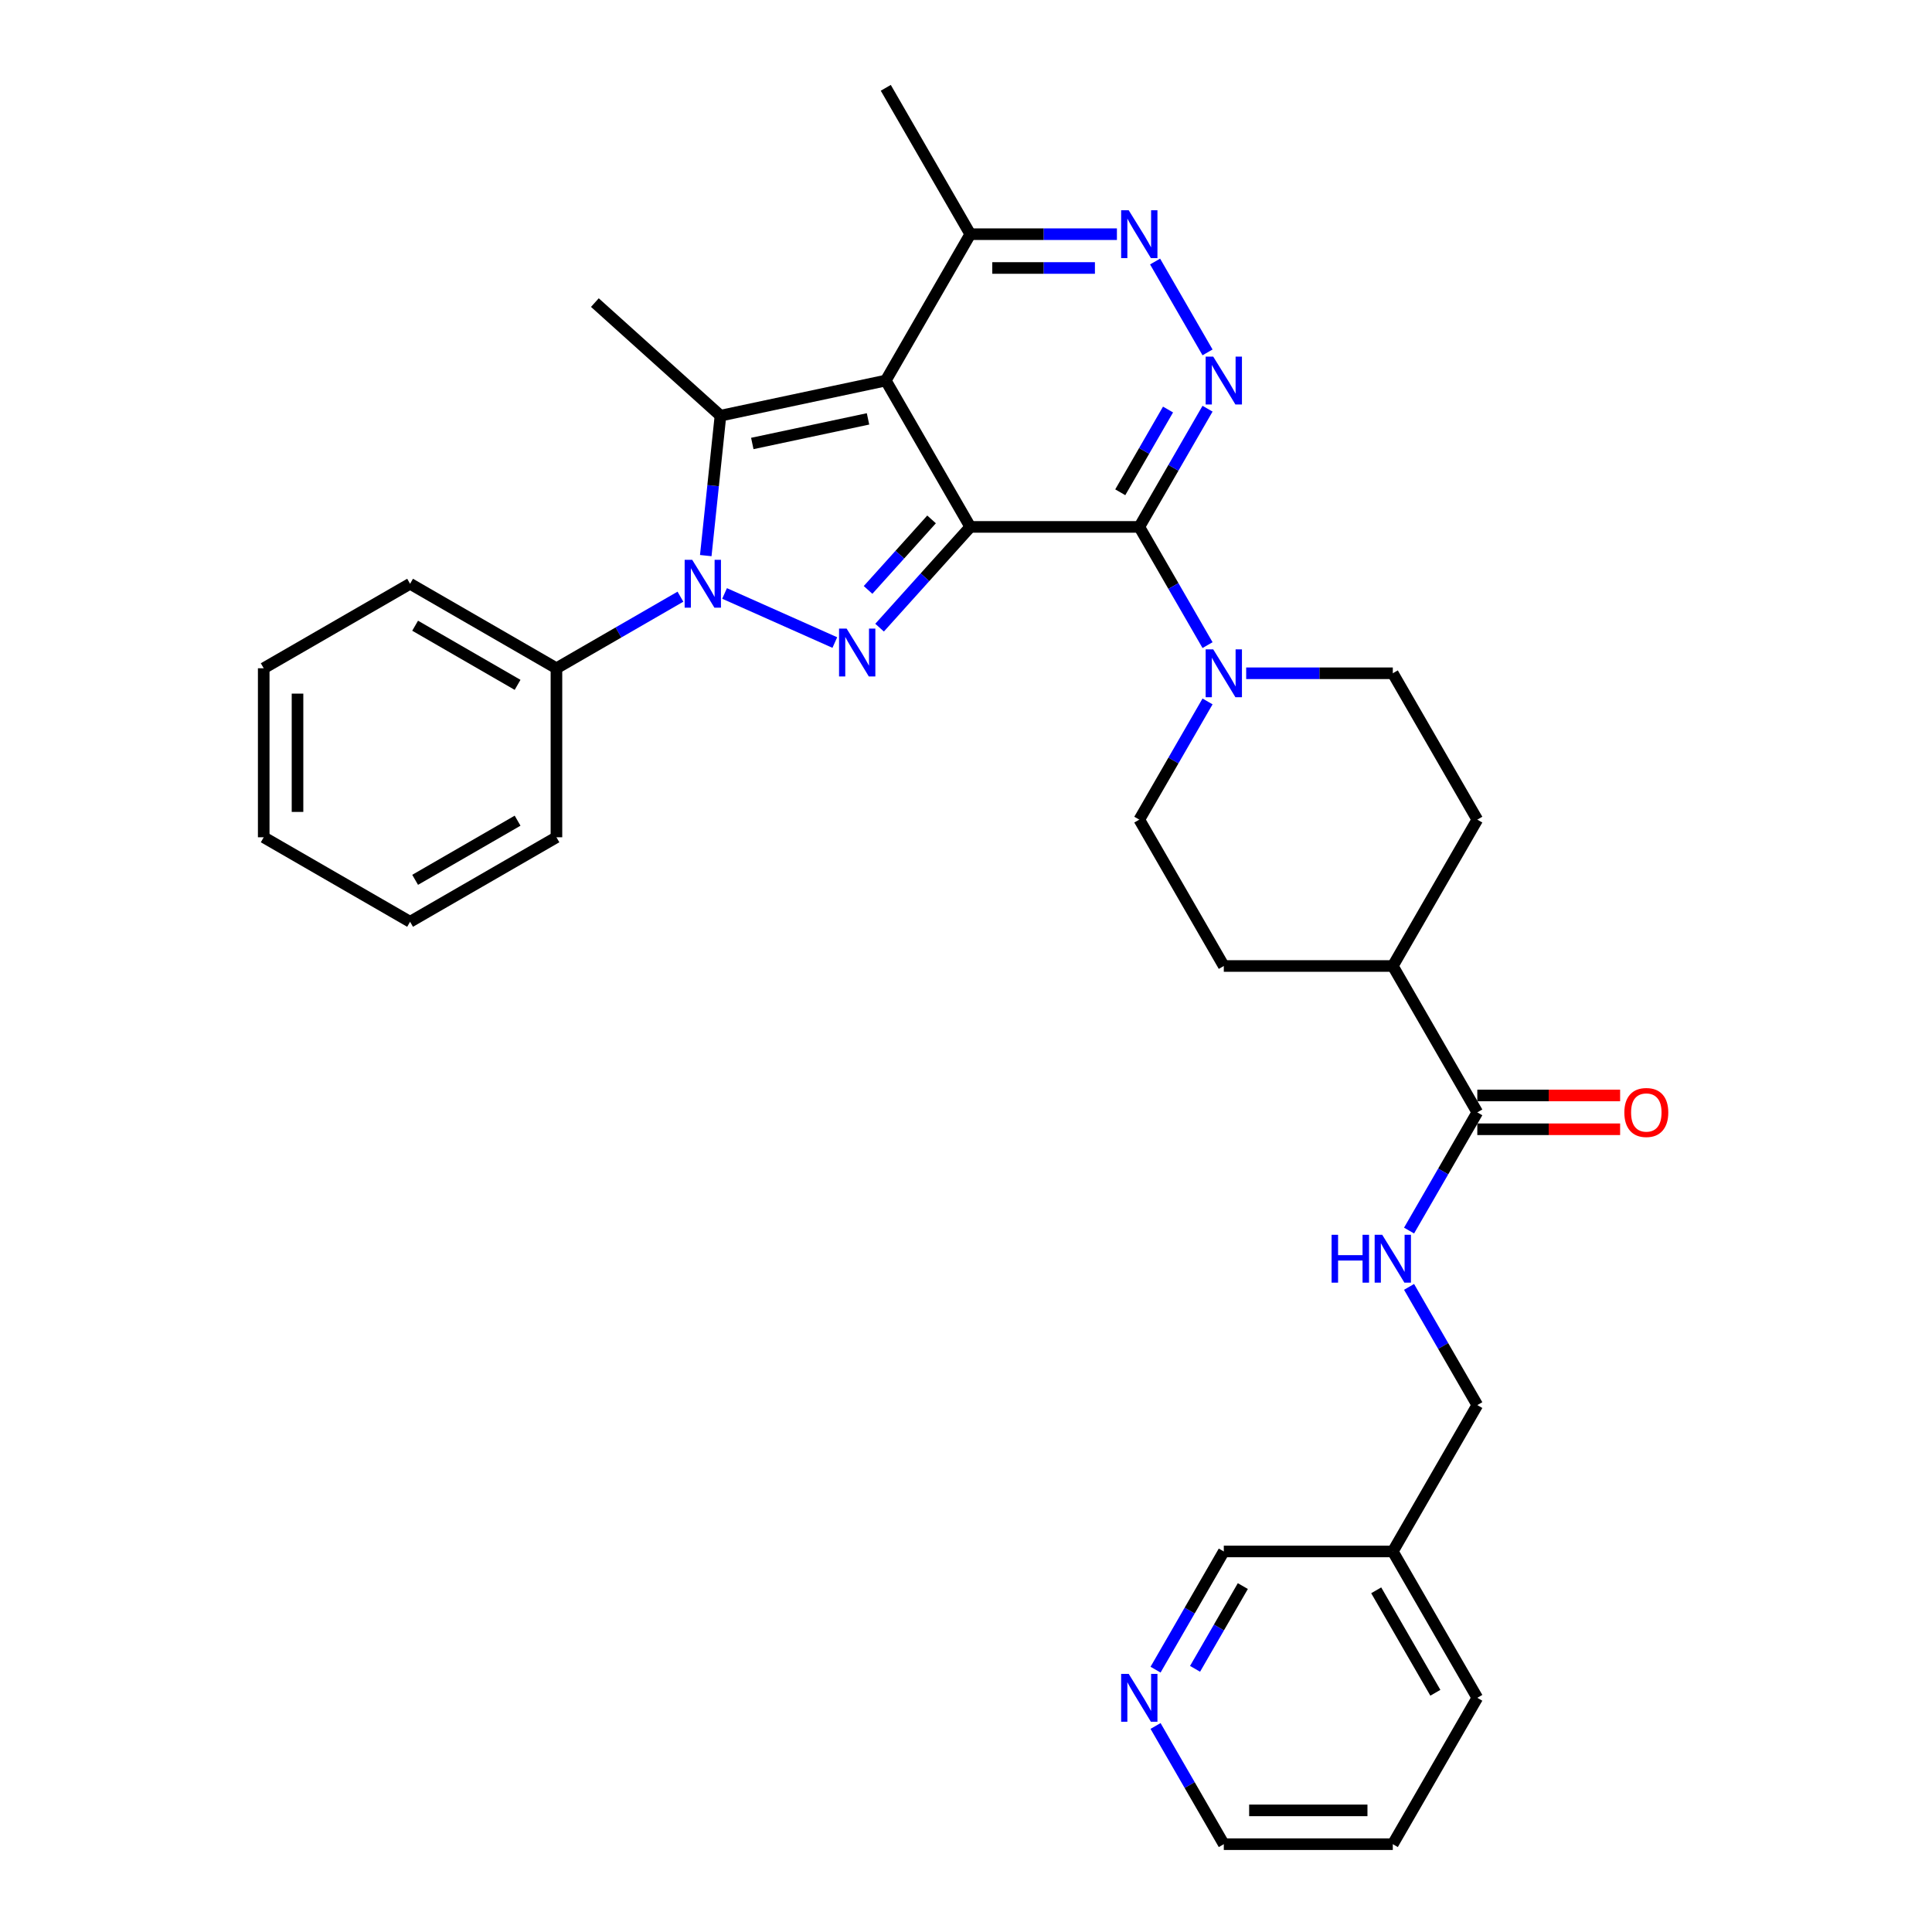 <?xml version='1.0' encoding='iso-8859-1'?>
<svg version='1.1' baseProfile='full'
              xmlns='http://www.w3.org/2000/svg'
                      xmlns:rdkit='http://www.rdkit.org/xml'
                      xmlns:xlink='http://www.w3.org/1999/xlink'
                  xml:space='preserve'
width='1000px' height='1000px' viewBox='0 0 1000 1000'>
<!-- END OF HEADER -->
<rect style='opacity:1.0;fill:#FFFFFF;stroke:none' width='1000' height='1000' x='0' y='0'> </rect>
<path class='bond-0' d='M 502.22,272.727 L 458.481,196.97' style='fill:none;fill-rule:evenodd;stroke:#000000;stroke-width:6px;stroke-linecap:butt;stroke-linejoin:miter;stroke-opacity:1' />
<path class='bond-1' d='M 502.22,272.727 L 478.744,298.8' style='fill:none;fill-rule:evenodd;stroke:#000000;stroke-width:6px;stroke-linecap:butt;stroke-linejoin:miter;stroke-opacity:1' />
<path class='bond-1' d='M 478.744,298.8 L 455.268,324.872' style='fill:none;fill-rule:evenodd;stroke:#0000FF;stroke-width:6px;stroke-linecap:butt;stroke-linejoin:miter;stroke-opacity:1' />
<path class='bond-1' d='M 482.175,268.842 L 465.742,287.093' style='fill:none;fill-rule:evenodd;stroke:#000000;stroke-width:6px;stroke-linecap:butt;stroke-linejoin:miter;stroke-opacity:1' />
<path class='bond-1' d='M 465.742,287.093 L 449.309,305.344' style='fill:none;fill-rule:evenodd;stroke:#0000FF;stroke-width:6px;stroke-linecap:butt;stroke-linejoin:miter;stroke-opacity:1' />
<path class='bond-2' d='M 502.22,272.727 L 589.697,272.727' style='fill:none;fill-rule:evenodd;stroke:#000000;stroke-width:6px;stroke-linecap:butt;stroke-linejoin:miter;stroke-opacity:1' />
<path class='bond-4' d='M 458.481,196.97 L 372.915,215.157' style='fill:none;fill-rule:evenodd;stroke:#000000;stroke-width:6px;stroke-linecap:butt;stroke-linejoin:miter;stroke-opacity:1' />
<path class='bond-4' d='M 449.284,216.811 L 389.388,229.542' style='fill:none;fill-rule:evenodd;stroke:#000000;stroke-width:6px;stroke-linecap:butt;stroke-linejoin:miter;stroke-opacity:1' />
<path class='bond-8' d='M 458.481,196.97 L 502.22,121.212' style='fill:none;fill-rule:evenodd;stroke:#000000;stroke-width:6px;stroke-linecap:butt;stroke-linejoin:miter;stroke-opacity:1' />
<path class='bond-3' d='M 432.104,332.579 L 375.037,307.171' style='fill:none;fill-rule:evenodd;stroke:#0000FF;stroke-width:6px;stroke-linecap:butt;stroke-linejoin:miter;stroke-opacity:1' />
<path class='bond-5' d='M 589.697,272.727 L 607.359,242.135' style='fill:none;fill-rule:evenodd;stroke:#000000;stroke-width:6px;stroke-linecap:butt;stroke-linejoin:miter;stroke-opacity:1' />
<path class='bond-5' d='M 607.359,242.135 L 625.022,211.543' style='fill:none;fill-rule:evenodd;stroke:#0000FF;stroke-width:6px;stroke-linecap:butt;stroke-linejoin:miter;stroke-opacity:1' />
<path class='bond-5' d='M 579.844,254.802 L 592.208,233.388' style='fill:none;fill-rule:evenodd;stroke:#000000;stroke-width:6px;stroke-linecap:butt;stroke-linejoin:miter;stroke-opacity:1' />
<path class='bond-5' d='M 592.208,233.388 L 604.571,211.973' style='fill:none;fill-rule:evenodd;stroke:#0000FF;stroke-width:6px;stroke-linecap:butt;stroke-linejoin:miter;stroke-opacity:1' />
<path class='bond-7' d='M 589.697,272.727 L 607.359,303.319' style='fill:none;fill-rule:evenodd;stroke:#000000;stroke-width:6px;stroke-linecap:butt;stroke-linejoin:miter;stroke-opacity:1' />
<path class='bond-7' d='M 607.359,303.319 L 625.022,333.911' style='fill:none;fill-rule:evenodd;stroke:#0000FF;stroke-width:6px;stroke-linecap:butt;stroke-linejoin:miter;stroke-opacity:1' />
<path class='bond-11' d='M 352.19,308.842 L 320.102,327.368' style='fill:none;fill-rule:evenodd;stroke:#0000FF;stroke-width:6px;stroke-linecap:butt;stroke-linejoin:miter;stroke-opacity:1' />
<path class='bond-11' d='M 320.102,327.368 L 288.014,345.894' style='fill:none;fill-rule:evenodd;stroke:#000000;stroke-width:6px;stroke-linecap:butt;stroke-linejoin:miter;stroke-opacity:1' />
<path class='bond-33' d='M 365.303,287.582 L 369.109,251.369' style='fill:none;fill-rule:evenodd;stroke:#0000FF;stroke-width:6px;stroke-linecap:butt;stroke-linejoin:miter;stroke-opacity:1' />
<path class='bond-33' d='M 369.109,251.369 L 372.915,215.157' style='fill:none;fill-rule:evenodd;stroke:#000000;stroke-width:6px;stroke-linecap:butt;stroke-linejoin:miter;stroke-opacity:1' />
<path class='bond-21' d='M 372.915,215.157 L 307.907,156.624' style='fill:none;fill-rule:evenodd;stroke:#000000;stroke-width:6px;stroke-linecap:butt;stroke-linejoin:miter;stroke-opacity:1' />
<path class='bond-6' d='M 625.022,182.396 L 597.868,135.365' style='fill:none;fill-rule:evenodd;stroke:#0000FF;stroke-width:6px;stroke-linecap:butt;stroke-linejoin:miter;stroke-opacity:1' />
<path class='bond-32' d='M 578.115,121.212 L 540.167,121.212' style='fill:none;fill-rule:evenodd;stroke:#0000FF;stroke-width:6px;stroke-linecap:butt;stroke-linejoin:miter;stroke-opacity:1' />
<path class='bond-32' d='M 540.167,121.212 L 502.22,121.212' style='fill:none;fill-rule:evenodd;stroke:#000000;stroke-width:6px;stroke-linecap:butt;stroke-linejoin:miter;stroke-opacity:1' />
<path class='bond-32' d='M 566.731,138.708 L 540.167,138.708' style='fill:none;fill-rule:evenodd;stroke:#0000FF;stroke-width:6px;stroke-linecap:butt;stroke-linejoin:miter;stroke-opacity:1' />
<path class='bond-32' d='M 540.167,138.708 L 513.604,138.708' style='fill:none;fill-rule:evenodd;stroke:#000000;stroke-width:6px;stroke-linecap:butt;stroke-linejoin:miter;stroke-opacity:1' />
<path class='bond-12' d='M 625.022,363.059 L 607.359,393.65' style='fill:none;fill-rule:evenodd;stroke:#0000FF;stroke-width:6px;stroke-linecap:butt;stroke-linejoin:miter;stroke-opacity:1' />
<path class='bond-12' d='M 607.359,393.65 L 589.697,424.242' style='fill:none;fill-rule:evenodd;stroke:#000000;stroke-width:6px;stroke-linecap:butt;stroke-linejoin:miter;stroke-opacity:1' />
<path class='bond-13' d='M 645.018,348.485 L 682.965,348.485' style='fill:none;fill-rule:evenodd;stroke:#0000FF;stroke-width:6px;stroke-linecap:butt;stroke-linejoin:miter;stroke-opacity:1' />
<path class='bond-13' d='M 682.965,348.485 L 720.913,348.485' style='fill:none;fill-rule:evenodd;stroke:#000000;stroke-width:6px;stroke-linecap:butt;stroke-linejoin:miter;stroke-opacity:1' />
<path class='bond-23' d='M 502.22,121.212 L 458.481,45.455' style='fill:none;fill-rule:evenodd;stroke:#000000;stroke-width:6px;stroke-linecap:butt;stroke-linejoin:miter;stroke-opacity:1' />
<path class='bond-9' d='M 764.652,575.758 L 720.913,500' style='fill:none;fill-rule:evenodd;stroke:#000000;stroke-width:6px;stroke-linecap:butt;stroke-linejoin:miter;stroke-opacity:1' />
<path class='bond-10' d='M 764.652,575.758 L 746.99,606.35' style='fill:none;fill-rule:evenodd;stroke:#000000;stroke-width:6px;stroke-linecap:butt;stroke-linejoin:miter;stroke-opacity:1' />
<path class='bond-10' d='M 746.99,606.35 L 729.327,636.941' style='fill:none;fill-rule:evenodd;stroke:#0000FF;stroke-width:6px;stroke-linecap:butt;stroke-linejoin:miter;stroke-opacity:1' />
<path class='bond-15' d='M 764.652,584.505 L 801.611,584.505' style='fill:none;fill-rule:evenodd;stroke:#000000;stroke-width:6px;stroke-linecap:butt;stroke-linejoin:miter;stroke-opacity:1' />
<path class='bond-15' d='M 801.611,584.505 L 838.57,584.505' style='fill:none;fill-rule:evenodd;stroke:#FF0000;stroke-width:6px;stroke-linecap:butt;stroke-linejoin:miter;stroke-opacity:1' />
<path class='bond-15' d='M 764.652,567.01 L 801.611,567.01' style='fill:none;fill-rule:evenodd;stroke:#000000;stroke-width:6px;stroke-linecap:butt;stroke-linejoin:miter;stroke-opacity:1' />
<path class='bond-15' d='M 801.611,567.01 L 838.57,567.01' style='fill:none;fill-rule:evenodd;stroke:#FF0000;stroke-width:6px;stroke-linecap:butt;stroke-linejoin:miter;stroke-opacity:1' />
<path class='bond-20' d='M 729.327,666.089 L 746.99,696.681' style='fill:none;fill-rule:evenodd;stroke:#0000FF;stroke-width:6px;stroke-linecap:butt;stroke-linejoin:miter;stroke-opacity:1' />
<path class='bond-20' d='M 746.99,696.681 L 764.652,727.273' style='fill:none;fill-rule:evenodd;stroke:#000000;stroke-width:6px;stroke-linecap:butt;stroke-linejoin:miter;stroke-opacity:1' />
<path class='bond-25' d='M 288.014,345.894 L 212.256,302.155' style='fill:none;fill-rule:evenodd;stroke:#000000;stroke-width:6px;stroke-linecap:butt;stroke-linejoin:miter;stroke-opacity:1' />
<path class='bond-25' d='M 267.903,354.485 L 214.872,323.868' style='fill:none;fill-rule:evenodd;stroke:#000000;stroke-width:6px;stroke-linecap:butt;stroke-linejoin:miter;stroke-opacity:1' />
<path class='bond-26' d='M 288.014,345.894 L 288.014,433.371' style='fill:none;fill-rule:evenodd;stroke:#000000;stroke-width:6px;stroke-linecap:butt;stroke-linejoin:miter;stroke-opacity:1' />
<path class='bond-18' d='M 589.697,424.242 L 633.436,500' style='fill:none;fill-rule:evenodd;stroke:#000000;stroke-width:6px;stroke-linecap:butt;stroke-linejoin:miter;stroke-opacity:1' />
<path class='bond-17' d='M 720.913,348.485 L 764.652,424.242' style='fill:none;fill-rule:evenodd;stroke:#000000;stroke-width:6px;stroke-linecap:butt;stroke-linejoin:miter;stroke-opacity:1' />
<path class='bond-14' d='M 720.913,500 L 764.652,424.242' style='fill:none;fill-rule:evenodd;stroke:#000000;stroke-width:6px;stroke-linecap:butt;stroke-linejoin:miter;stroke-opacity:1' />
<path class='bond-34' d='M 720.913,500 L 633.436,500' style='fill:none;fill-rule:evenodd;stroke:#000000;stroke-width:6px;stroke-linecap:butt;stroke-linejoin:miter;stroke-opacity:1' />
<path class='bond-16' d='M 598.111,864.214 L 615.774,833.622' style='fill:none;fill-rule:evenodd;stroke:#0000FF;stroke-width:6px;stroke-linecap:butt;stroke-linejoin:miter;stroke-opacity:1' />
<path class='bond-16' d='M 615.774,833.622 L 633.436,803.03' style='fill:none;fill-rule:evenodd;stroke:#000000;stroke-width:6px;stroke-linecap:butt;stroke-linejoin:miter;stroke-opacity:1' />
<path class='bond-16' d='M 618.561,863.784 L 630.925,842.37' style='fill:none;fill-rule:evenodd;stroke:#0000FF;stroke-width:6px;stroke-linecap:butt;stroke-linejoin:miter;stroke-opacity:1' />
<path class='bond-16' d='M 630.925,842.37 L 643.289,820.956' style='fill:none;fill-rule:evenodd;stroke:#000000;stroke-width:6px;stroke-linecap:butt;stroke-linejoin:miter;stroke-opacity:1' />
<path class='bond-36' d='M 598.111,893.362 L 615.774,923.954' style='fill:none;fill-rule:evenodd;stroke:#0000FF;stroke-width:6px;stroke-linecap:butt;stroke-linejoin:miter;stroke-opacity:1' />
<path class='bond-36' d='M 615.774,923.954 L 633.436,954.545' style='fill:none;fill-rule:evenodd;stroke:#000000;stroke-width:6px;stroke-linecap:butt;stroke-linejoin:miter;stroke-opacity:1' />
<path class='bond-19' d='M 720.913,803.03 L 764.652,727.273' style='fill:none;fill-rule:evenodd;stroke:#000000;stroke-width:6px;stroke-linecap:butt;stroke-linejoin:miter;stroke-opacity:1' />
<path class='bond-22' d='M 720.913,803.03 L 633.436,803.03' style='fill:none;fill-rule:evenodd;stroke:#000000;stroke-width:6px;stroke-linecap:butt;stroke-linejoin:miter;stroke-opacity:1' />
<path class='bond-27' d='M 720.913,803.03 L 764.652,878.788' style='fill:none;fill-rule:evenodd;stroke:#000000;stroke-width:6px;stroke-linecap:butt;stroke-linejoin:miter;stroke-opacity:1' />
<path class='bond-27' d='M 712.322,823.142 L 742.939,876.172' style='fill:none;fill-rule:evenodd;stroke:#000000;stroke-width:6px;stroke-linecap:butt;stroke-linejoin:miter;stroke-opacity:1' />
<path class='bond-24' d='M 633.436,954.545 L 720.913,954.545' style='fill:none;fill-rule:evenodd;stroke:#000000;stroke-width:6px;stroke-linecap:butt;stroke-linejoin:miter;stroke-opacity:1' />
<path class='bond-24' d='M 646.557,937.05 L 707.792,937.05' style='fill:none;fill-rule:evenodd;stroke:#000000;stroke-width:6px;stroke-linecap:butt;stroke-linejoin:miter;stroke-opacity:1' />
<path class='bond-30' d='M 212.256,302.155 L 136.499,345.894' style='fill:none;fill-rule:evenodd;stroke:#000000;stroke-width:6px;stroke-linecap:butt;stroke-linejoin:miter;stroke-opacity:1' />
<path class='bond-29' d='M 288.014,433.371 L 212.256,477.11' style='fill:none;fill-rule:evenodd;stroke:#000000;stroke-width:6px;stroke-linecap:butt;stroke-linejoin:miter;stroke-opacity:1' />
<path class='bond-29' d='M 267.903,424.781 L 214.872,455.398' style='fill:none;fill-rule:evenodd;stroke:#000000;stroke-width:6px;stroke-linecap:butt;stroke-linejoin:miter;stroke-opacity:1' />
<path class='bond-28' d='M 764.652,878.788 L 720.913,954.545' style='fill:none;fill-rule:evenodd;stroke:#000000;stroke-width:6px;stroke-linecap:butt;stroke-linejoin:miter;stroke-opacity:1' />
<path class='bond-31' d='M 212.256,477.11 L 136.499,433.371' style='fill:none;fill-rule:evenodd;stroke:#000000;stroke-width:6px;stroke-linecap:butt;stroke-linejoin:miter;stroke-opacity:1' />
<path class='bond-35' d='M 136.499,345.894 L 136.499,433.371' style='fill:none;fill-rule:evenodd;stroke:#000000;stroke-width:6px;stroke-linecap:butt;stroke-linejoin:miter;stroke-opacity:1' />
<path class='bond-35' d='M 153.994,359.016 L 153.994,420.25' style='fill:none;fill-rule:evenodd;stroke:#000000;stroke-width:6px;stroke-linecap:butt;stroke-linejoin:miter;stroke-opacity:1' />
<path  class='atom-2' d='M 438.21 325.349
L 446.328 338.47
Q 447.133 339.765, 448.427 342.109
Q 449.722 344.454, 449.792 344.594
L 449.792 325.349
L 453.081 325.349
L 453.081 350.122
L 449.687 350.122
L 440.974 335.776
Q 439.96 334.097, 438.875 332.172
Q 437.825 330.248, 437.51 329.653
L 437.51 350.122
L 434.291 350.122
L 434.291 325.349
L 438.21 325.349
' fill='#0000FF'/>
<path  class='atom-4' d='M 358.296 289.769
L 366.413 302.89
Q 367.218 304.185, 368.513 306.529
Q 369.808 308.874, 369.878 309.014
L 369.878 289.769
L 373.167 289.769
L 373.167 314.542
L 369.773 314.542
L 361.06 300.196
Q 360.045 298.516, 358.96 296.592
Q 357.911 294.667, 357.596 294.072
L 357.596 314.542
L 354.377 314.542
L 354.377 289.769
L 358.296 289.769
' fill='#0000FF'/>
<path  class='atom-6' d='M 627.96 184.583
L 636.078 197.705
Q 636.882 198.999, 638.177 201.344
Q 639.472 203.688, 639.542 203.828
L 639.542 184.583
L 642.831 184.583
L 642.831 209.356
L 639.437 209.356
L 630.724 195.01
Q 629.709 193.331, 628.625 191.406
Q 627.575 189.482, 627.26 188.887
L 627.26 209.356
L 624.041 209.356
L 624.041 184.583
L 627.96 184.583
' fill='#0000FF'/>
<path  class='atom-7' d='M 584.221 108.825
L 592.339 121.947
Q 593.144 123.242, 594.438 125.586
Q 595.733 127.93, 595.803 128.07
L 595.803 108.825
L 599.092 108.825
L 599.092 133.599
L 595.698 133.599
L 586.985 119.253
Q 585.971 117.573, 584.886 115.649
Q 583.836 113.724, 583.521 113.129
L 583.521 133.599
L 580.302 133.599
L 580.302 108.825
L 584.221 108.825
' fill='#0000FF'/>
<path  class='atom-8' d='M 627.96 336.098
L 636.078 349.22
Q 636.882 350.514, 638.177 352.859
Q 639.472 355.203, 639.542 355.343
L 639.542 336.098
L 642.831 336.098
L 642.831 360.872
L 639.437 360.872
L 630.724 346.525
Q 629.709 344.846, 628.625 342.921
Q 627.575 340.997, 627.26 340.402
L 627.26 360.872
L 624.041 360.872
L 624.041 336.098
L 627.96 336.098
' fill='#0000FF'/>
<path  class='atom-11' d='M 689.229 639.128
L 692.588 639.128
L 692.588 649.661
L 705.255 649.661
L 705.255 639.128
L 708.614 639.128
L 708.614 663.902
L 705.255 663.902
L 705.255 652.46
L 692.588 652.46
L 692.588 663.902
L 689.229 663.902
L 689.229 639.128
' fill='#0000FF'/>
<path  class='atom-11' d='M 715.437 639.128
L 723.555 652.25
Q 724.36 653.545, 725.654 655.889
Q 726.949 658.233, 727.019 658.373
L 727.019 639.128
L 730.308 639.128
L 730.308 663.902
L 726.914 663.902
L 718.201 649.556
Q 717.187 647.876, 716.102 645.952
Q 715.052 644.027, 714.737 643.432
L 714.737 663.902
L 711.518 663.902
L 711.518 639.128
L 715.437 639.128
' fill='#0000FF'/>
<path  class='atom-16' d='M 840.757 575.828
Q 840.757 569.879, 843.696 566.555
Q 846.636 563.231, 852.129 563.231
Q 857.623 563.231, 860.562 566.555
Q 863.501 569.879, 863.501 575.828
Q 863.501 581.846, 860.527 585.275
Q 857.553 588.669, 852.129 588.669
Q 846.671 588.669, 843.696 585.275
Q 840.757 581.881, 840.757 575.828
M 852.129 585.87
Q 855.908 585.87, 857.938 583.351
Q 860.002 580.796, 860.002 575.828
Q 860.002 570.964, 857.938 568.514
Q 855.908 566.03, 852.129 566.03
Q 848.35 566.03, 846.286 568.479
Q 844.256 570.929, 844.256 575.828
Q 844.256 580.831, 846.286 583.351
Q 848.35 585.87, 852.129 585.87
' fill='#FF0000'/>
<path  class='atom-17' d='M 584.221 866.401
L 592.339 879.523
Q 593.144 880.817, 594.438 883.162
Q 595.733 885.506, 595.803 885.646
L 595.803 866.401
L 599.092 866.401
L 599.092 891.175
L 595.698 891.175
L 586.985 876.828
Q 585.971 875.149, 584.886 873.224
Q 583.836 871.3, 583.521 870.705
L 583.521 891.175
L 580.302 891.175
L 580.302 866.401
L 584.221 866.401
' fill='#0000FF'/>
</svg>
